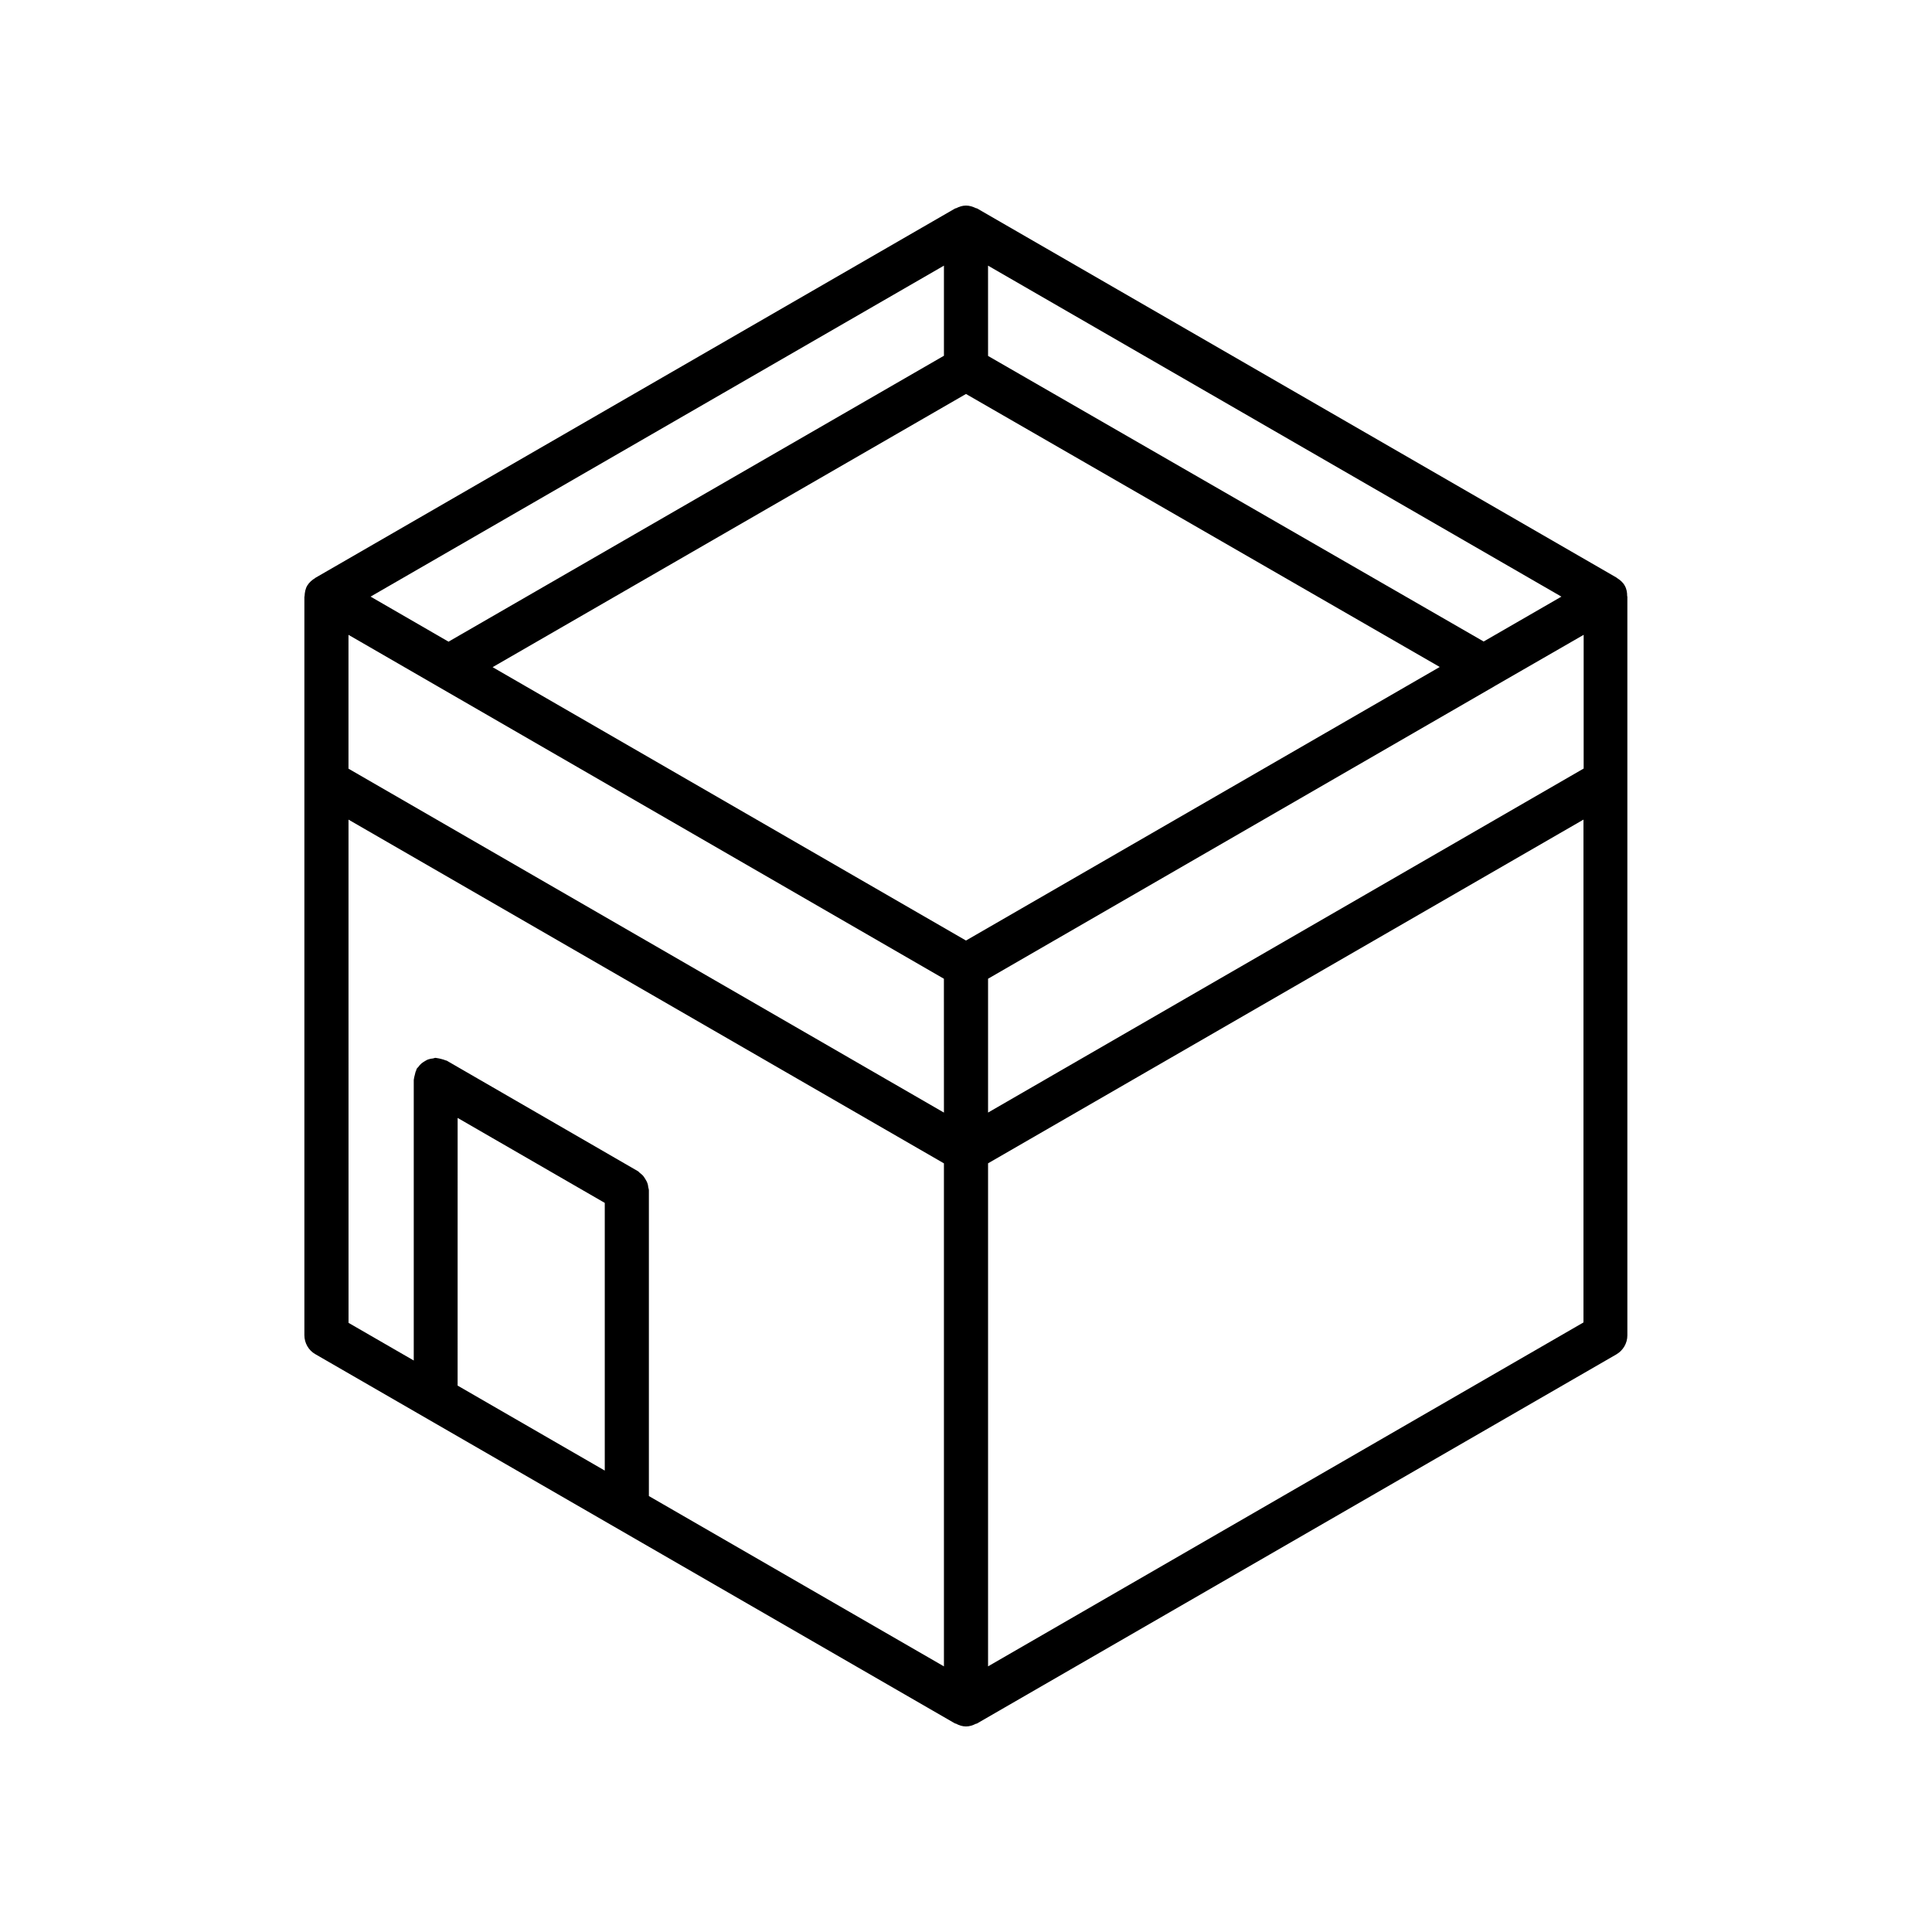 <?xml version="1.0" encoding="UTF-8"?>
<!-- Uploaded to: SVG Repo, www.svgrepo.com, Generator: SVG Repo Mixer Tools -->
<svg fill="#000000" width="800px" height="800px" version="1.1" viewBox="144 144 512 512" xmlns="http://www.w3.org/2000/svg">
 <path d="m574.57 299.19c-0.504-0.906-1.258-1.512-2.066-2.016-0.051 0-0.051-0.051-0.102-0.102l-169.48-97.84c-0.102-0.051-0.203-0.051-0.25-0.051-0.859-0.402-1.715-0.703-2.672-0.703s-1.812 0.301-2.621 0.707c-0.102 0.051-0.203 0-0.25 0.051l-169.54 97.887c-0.051 0-0.051 0.051-0.051 0.051-0.805 0.504-1.562 1.109-2.117 2.016-0.504 0.855-0.656 1.812-0.707 2.769 0 0.051-0.051 0.152-0.051 0.203v195.68c0 2.066 1.109 4.031 2.922 5.039l169.48 97.84c0.102 0.051 0.203 0.051 0.25 0.051 0.812 0.449 1.723 0.754 2.68 0.754s1.812-0.301 2.621-0.707c0.102-0.051 0.203 0 0.25-0.051l169.48-97.84c1.812-1.059 2.922-2.973 2.922-5.039v-195.73c0-0.102-0.051-0.152-0.051-0.203 0-0.957-0.148-1.914-0.652-2.769zm-168.73-84.793 151.95 87.715-20.605 11.891-131.34-75.676zm-11.688 0v23.879l-131.29 75.773-20.656-11.941zm-89.883 319.32-38.996-22.52 0.004-70.938 38.992 22.52zm89.883 51.891-78.191-45.141v-81.062c0-0.25-0.102-0.453-0.152-0.707-0.051-0.402-0.102-0.805-0.25-1.16-0.102-0.352-0.301-0.656-0.504-1.008-0.203-0.301-0.352-0.605-0.605-0.906-0.25-0.301-0.605-0.555-0.906-0.805-0.203-0.152-0.301-0.352-0.504-0.453l-50.633-29.27c-0.102-0.051-0.203-0.051-0.352-0.102-0.352-0.152-0.707-0.25-1.109-0.352-0.402-0.102-0.805-0.203-1.211-0.25-0.102 0-0.203-0.051-0.301-0.051-0.25 0-0.402 0.102-0.656 0.152-0.453 0.051-0.855 0.102-1.258 0.25-0.352 0.102-0.605 0.301-0.906 0.453-0.352 0.203-0.656 0.402-0.957 0.656-0.301 0.25-0.555 0.555-0.805 0.906-0.152 0.203-0.352 0.301-0.453 0.555-0.051 0.102-0.051 0.203-0.102 0.352-0.203 0.352-0.25 0.707-0.352 1.109-0.102 0.402-0.203 0.754-0.25 1.109 0 0.102-0.051 0.203-0.051 0.352v74.312l-17.281-9.977-0.008-133.36 157.79 91.09zm0-146.76-157.8-91.141v-35.469l157.79 91.141zm5.844-45.598-125.45-72.445 125.45-72.398 125.55 72.348zm163.64 101.21-157.79 91.141v-133.31l157.79-91.086zm0-146.76-157.79 91.141v-35.469l134.16-77.484c0.051-0.051 0.102-0.051 0.152-0.102l23.527-13.551v35.465z"/>
</svg>